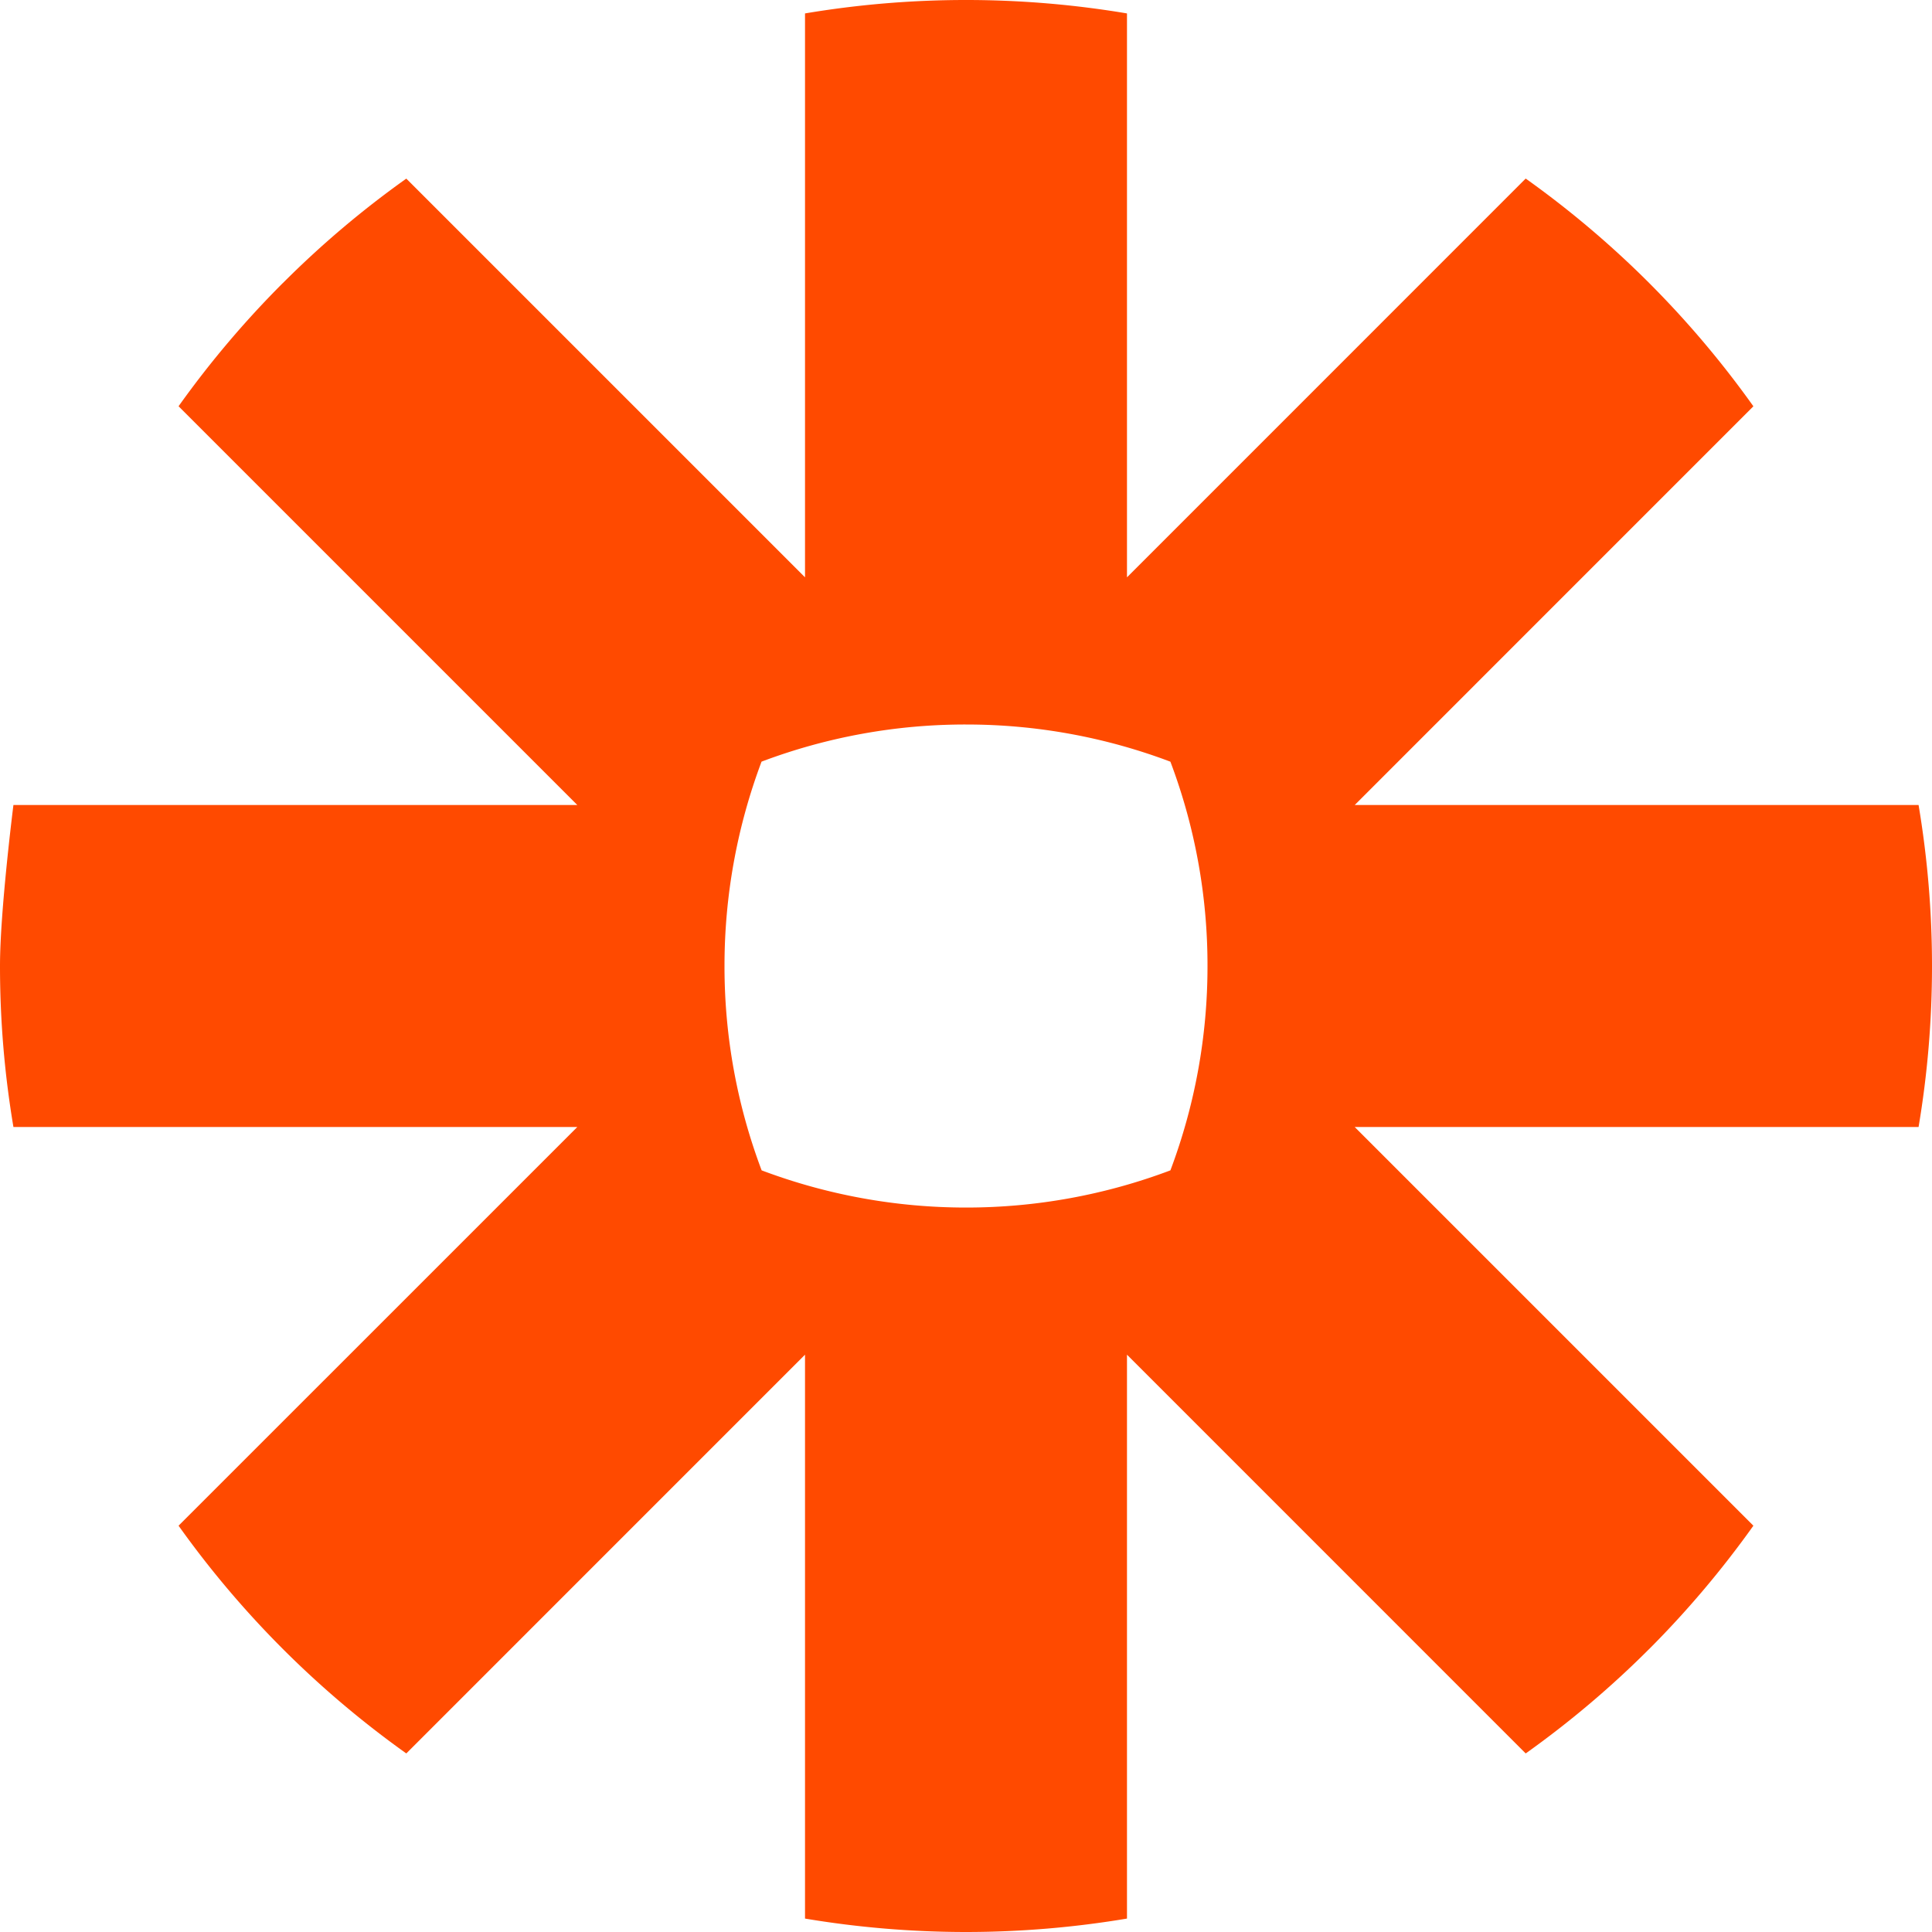 <svg width="40" height="40" fill="none" xmlns="http://www.w3.org/2000/svg"><path d="M25 20.009c0 1.442-.26 2.873-.768 4.222-1.35.509-2.781.77-4.224.77h-.017a11.993 11.993 0 01-4.222-.77A11.939 11.939 0 0115 20.009v-.018c0-1.442.26-2.872.767-4.222A11.95 11.95 0 0119.991 15h.017c1.443 0 2.874.26 4.224.77.509 1.349.769 2.779.768 4.221v.018zm14.722-3.342H28.048l8.254-8.255a20.083 20.083 0 00-2.16-2.555 20.155 20.155 0 00-2.554-2.16l-8.255 8.256V.278A20.096 20.096 0 0020.01 0h-.02a20.1 20.1 0 00-3.323.278v11.675L8.412 3.698c-.91.647-1.764 1.37-2.553 2.16l-.004.003a20.126 20.126 0 00-2.158 2.55l8.256 8.256H.278S0 18.859 0 19.993v.014c0 1.134.096 2.245.278 3.326h11.675l-8.256 8.255a20.143 20.143 0 004.715 4.715l8.255-8.256v11.675a20.2 20.2 0 003.318.278h.029a20.177 20.177 0 003.319-.278V28.047l8.255 8.256c.91-.648 1.764-1.37 2.554-2.16l.002-.001a20.187 20.187 0 002.158-2.554l-8.255-8.255h11.675A20.05 20.05 0 0040 20.015v-.03a20.118 20.118 0 00-.278-3.318z" fill="#FF4A00"/></svg>